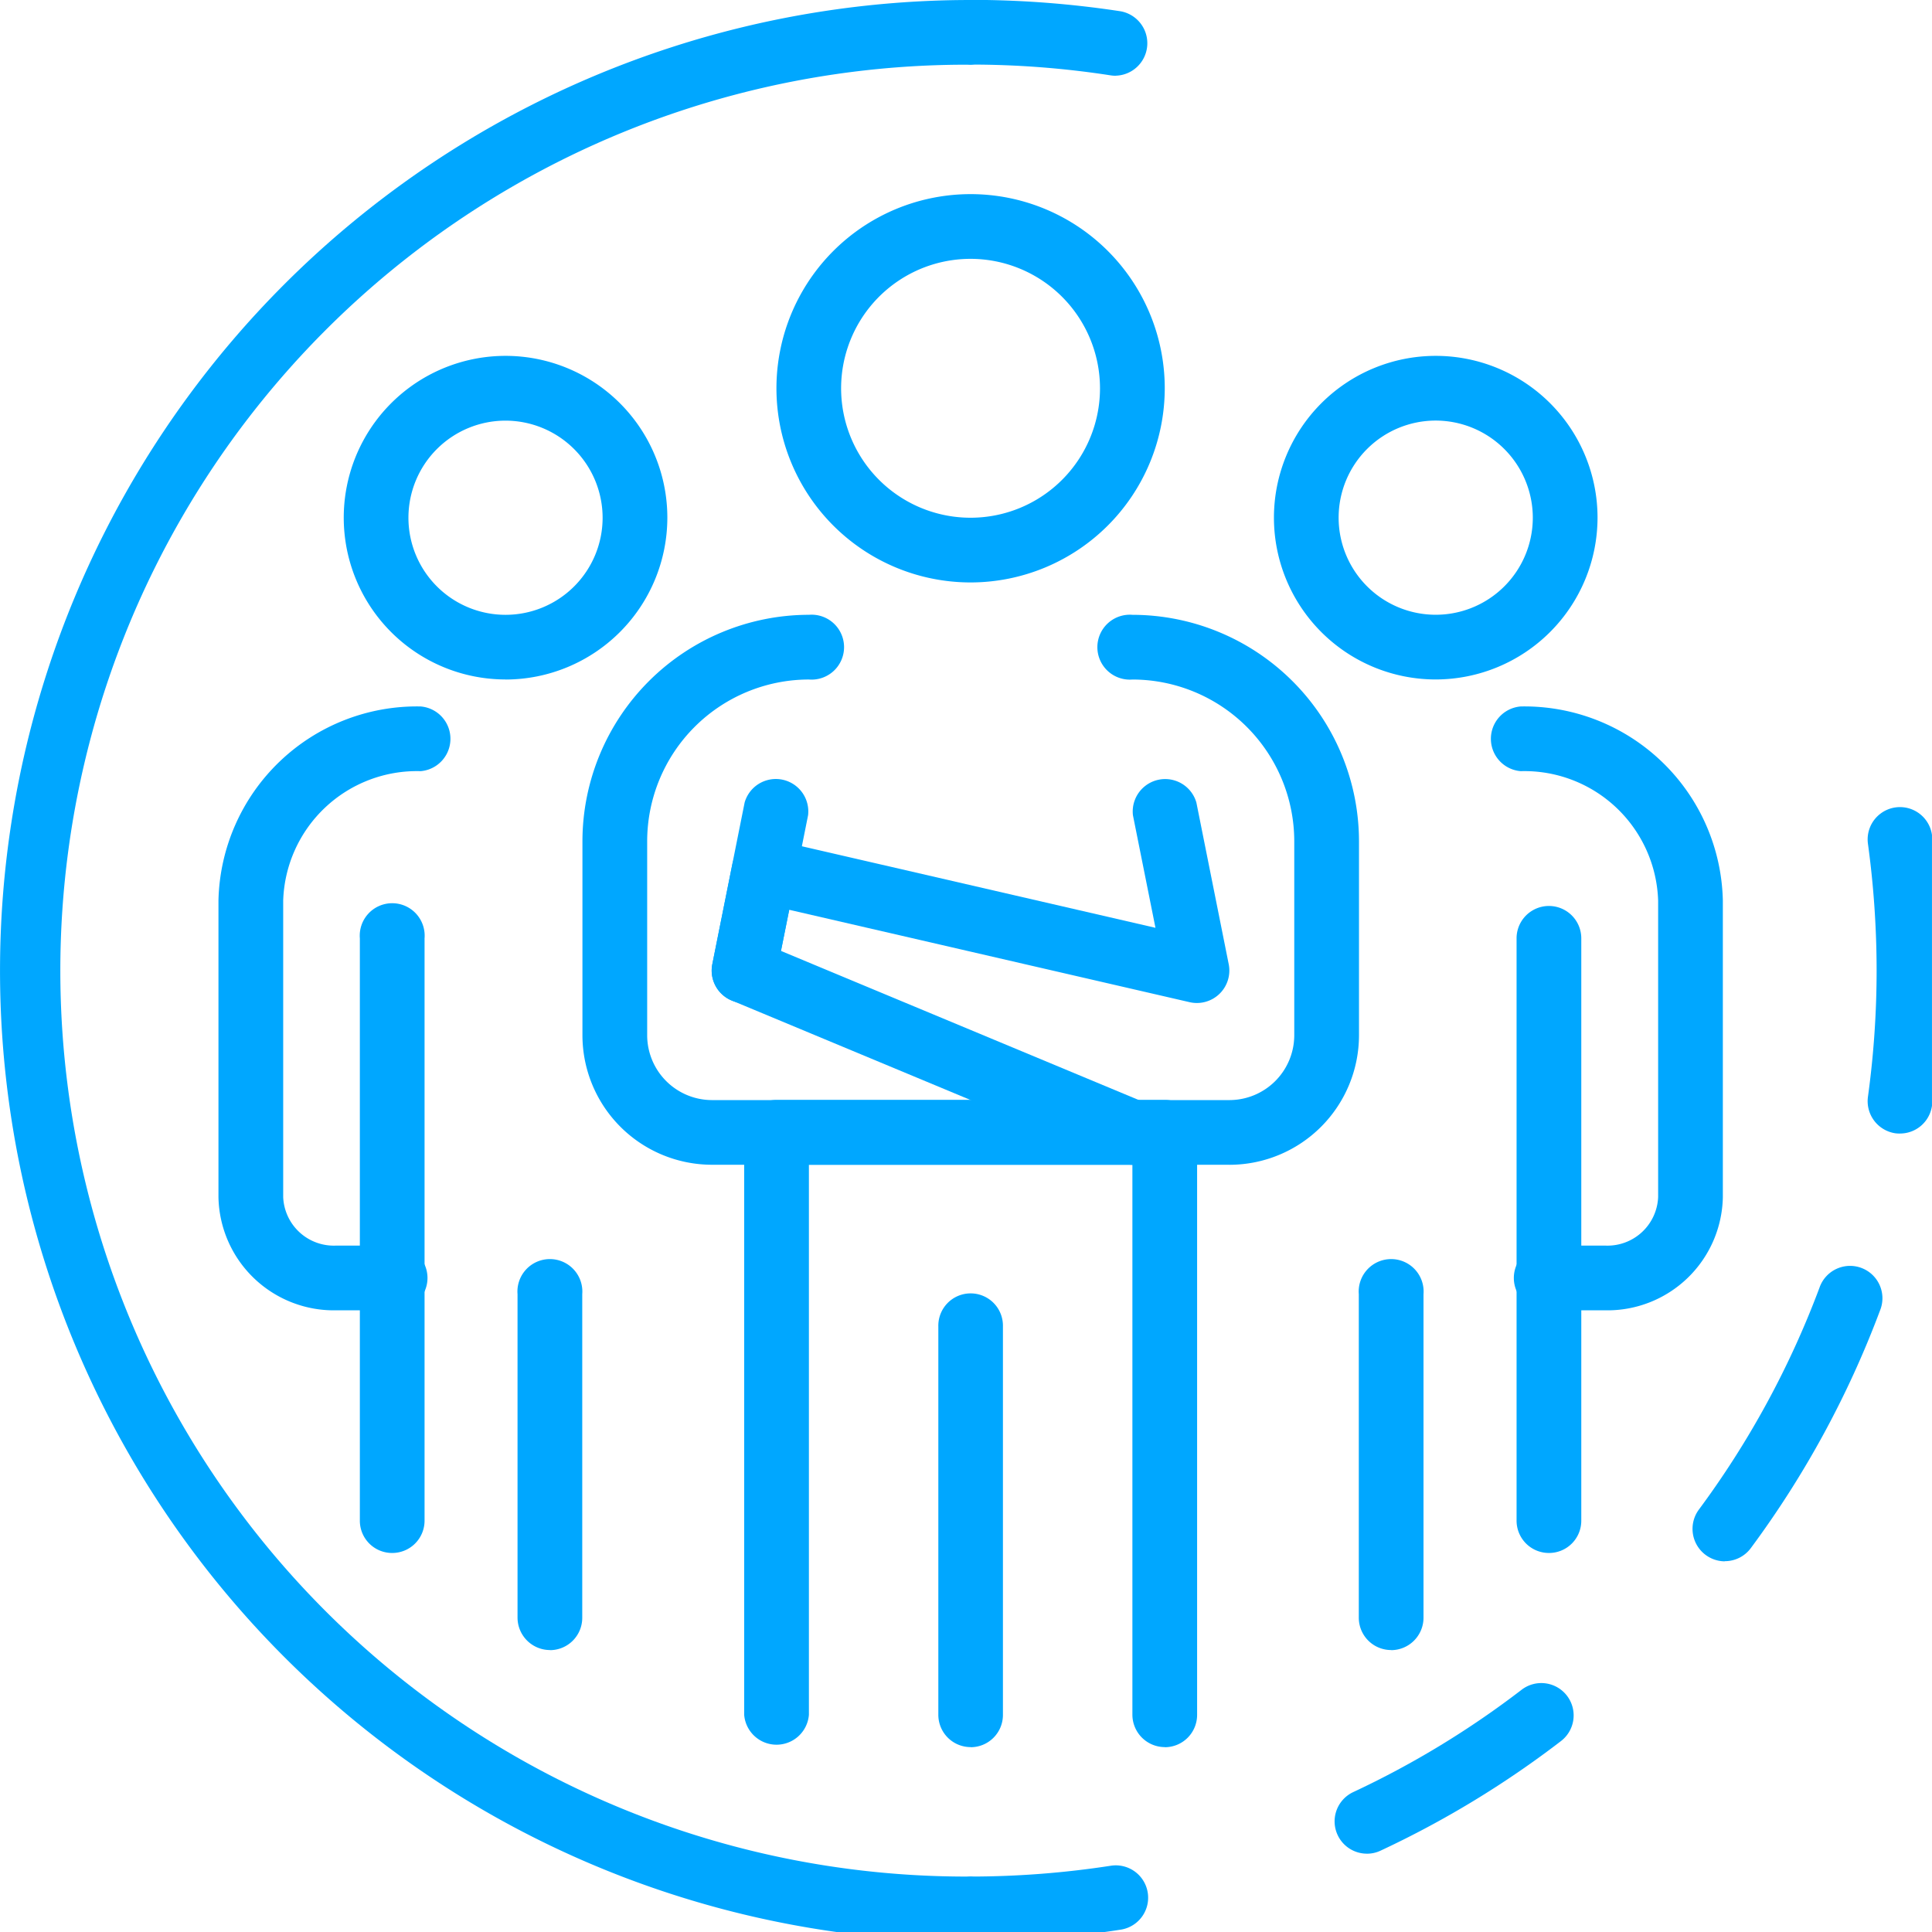 <svg xmlns="http://www.w3.org/2000/svg" xmlns:xlink="http://www.w3.org/1999/xlink" width="89.269" height="89.27" viewBox="0 0 89.269 89.27"><defs><clipPath id="clip-path"><rect id="Rect&#xE1;ngulo_471" data-name="Rect&#xE1;ngulo 471" width="10.821" height="4.117" fill="none"></rect></clipPath><clipPath id="clip-path-2"><rect id="Rect&#xE1;ngulo_470" data-name="Rect&#xE1;ngulo 470" width="47.034" height="89.27" fill="none"></rect></clipPath><clipPath id="clip-path-3"><rect id="Rect&#xE1;ngulo_473" data-name="Rect&#xE1;ngulo 473" width="28.71" height="50.046" fill="none"></rect></clipPath><clipPath id="clip-path-4"><rect id="Rect&#xE1;ngulo_474" data-name="Rect&#xE1;ngulo 474" width="10.821" height="3.999" fill="none"></rect></clipPath></defs><g id="Grupo_1352" data-name="Grupo 1352" transform="translate(994.989 -2529.662)"><g id="Grupo_1333" data-name="Grupo 1333" transform="translate(-2073 2529.662)"><g id="Grupo_1281" data-name="Grupo 1281" transform="translate(1120.986)"><g id="Grupo_1280" data-name="Grupo 1280" clip-path="url(#clip-path)"><path id="Trazado_1750" data-name="Trazado 1750" d="M903.021,3.5a1.533,1.533,0,0,1-.227-.016,42.2,42.2,0,0,0-6.478-.5,1.5,1.5,0,0,1,0-2.99,46.006,46.006,0,0,1,6.931.528,1.5,1.5,0,0,1-.227,2.975" transform="translate(-894.44)" fill="#00a7ff"></path></g></g></g><path id="Trazado_1846" data-name="Trazado 1846" d="M880.373,28.073A7.476,7.476,0,1,1,887.85,20.6a7.486,7.486,0,0,1-7.476,7.476m0-11.962a4.486,4.486,0,1,0,4.485,4.485,4.491,4.491,0,0,0-4.485-4.485" transform="translate(-1852.004 2532.984)" fill="#00a7ff"></path><path id="Trazado_1847" data-name="Trazado 1847" d="M874.991,63.3a1.49,1.49,0,0,1-1.5-1.5V34.9a1.5,1.5,0,1,1,2.99,0V61.8a1.493,1.493,0,0,1-1.5,1.5" transform="translate(-1851.853 2538.118)" fill="#00a7ff"></path><path id="Trazado_1848" data-name="Trazado 1848" d="M880.805,64.462a1.5,1.5,0,0,1-1.5-1.5V48.02a1.5,1.5,0,1,1,2.99,0V62.967a1.493,1.493,0,0,1-1.495,1.5" transform="translate(-1850.381 2541.441)" fill="#00a7ff"></path><path id="Trazado_1849" data-name="Trazado 1849" d="M876.313,53.95H873.7a5.334,5.334,0,0,1-5.421-5.231v-13.7a9.173,9.173,0,0,1,9.341-8.971,1.5,1.5,0,0,1,0,2.99,6.181,6.181,0,0,0-6.35,5.981v13.7a2.341,2.341,0,0,0,2.43,2.241h2.615a1.5,1.5,0,1,1,0,2.99" transform="translate(-1853.174 2536.256)" fill="#00a7ff"></path><path id="Trazado_1850" data-name="Trazado 1850" d="M914.671,28.073a7.476,7.476,0,1,1,7.476-7.476,7.486,7.486,0,0,1-7.476,7.476m0-11.962a4.486,4.486,0,1,0,4.485,4.485,4.491,4.491,0,0,0-4.485-4.485" transform="translate(-1843.321 2532.984)" fill="#00a7ff"></path><path id="Trazado_1851" data-name="Trazado 1851" d="M917.636,63.3a1.493,1.493,0,0,1-1.495-1.5V34.9a1.495,1.495,0,1,1,2.99,0V61.8a1.49,1.49,0,0,1-1.495,1.5" transform="translate(-1841.056 2538.118)" fill="#00a7ff"></path><path id="Trazado_1852" data-name="Trazado 1852" d="M911.823,64.462a1.493,1.493,0,0,1-1.5-1.5V48.02a1.5,1.5,0,1,1,2.99,0V62.967a1.5,1.5,0,0,1-1.495,1.5" transform="translate(-1842.528 2541.441)" fill="#00a7ff"></path><path id="Trazado_1853" data-name="Trazado 1853" d="M920.516,53.95H917.9a1.5,1.5,0,1,1,0-2.99h2.615a2.342,2.342,0,0,0,2.43-2.241v-13.7a6.181,6.181,0,0,0-6.35-5.981,1.5,1.5,0,0,1,0-2.99,9.172,9.172,0,0,1,9.34,8.971v13.7a5.333,5.333,0,0,1-5.42,5.231" transform="translate(-1841.319 2536.256)" fill="#00a7ff"></path><path id="Trazado_1854" data-name="Trazado 1854" d="M897.826,25.1a8.971,8.971,0,1,1,8.967-8.97,8.98,8.98,0,0,1-8.967,8.97m0-14.952a5.981,5.981,0,1,0,5.975,5.981,5.986,5.986,0,0,0-5.975-5.981" transform="translate(-1847.964 2531.474)" fill="#00a7ff"></path><path id="Trazado_1855" data-name="Trazado 1855" d="M907.095,70.457a1.5,1.5,0,0,1-1.495-1.5V43.549H890.653V68.962a1.5,1.5,0,0,1-2.991,0V42.054a1.5,1.5,0,0,1,1.495-1.5h17.938a1.494,1.494,0,0,1,1.495,1.5V68.962a1.493,1.493,0,0,1-1.495,1.5" transform="translate(-1848.266 2539.931)" fill="#00a7ff"></path><path id="Trazado_1856" data-name="Trazado 1856" d="M896.316,68.645a1.493,1.493,0,0,1-1.495-1.5V49.212a1.493,1.493,0,1,1,2.985,0V67.15a1.492,1.492,0,0,1-1.49,1.5" transform="translate(-1846.454 2541.743)" fill="#00a7ff"></path><path id="Trazado_1857" data-name="Trazado 1857" d="M911.6,48.079H887.677A5.99,5.99,0,0,1,881.7,42.1v-8.97a10.476,10.476,0,0,1,10.466-10.462,1.5,1.5,0,1,1,0,2.99,7.481,7.481,0,0,0-7.475,7.471V42.1a3,3,0,0,0,2.99,2.991H911.6a3,3,0,0,0,2.99-2.991v-8.97a7.481,7.481,0,0,0-7.475-7.471,1.5,1.5,0,1,1,0-2.99,10.477,10.477,0,0,1,10.466,10.462V42.1a5.99,5.99,0,0,1-5.981,5.981" transform="translate(-1849.777 2535.401)" fill="#00a7ff"></path><path id="Trazado_1858" data-name="Trazado 1858" d="M887.964,39.093a1.862,1.862,0,0,1-.3-.026,1.5,1.5,0,0,1-1.173-1.759l1.495-7.476a1.5,1.5,0,0,1,2.932.586l-1.495,7.476a1.5,1.5,0,0,1-1.464,1.2" transform="translate(-1848.569 2536.911)" fill="#00a7ff"></path><path id="Trazado_1859" data-name="Trazado 1859" d="M905.9,46.569a1.5,1.5,0,0,1-.577-.117l-17.937-7.475a1.5,1.5,0,0,1-.894-1.67l.925-4.612a1.493,1.493,0,0,1,1.8-1.168l17.752,4.094-1.041-5.2a1.5,1.5,0,0,1,2.932-.586l1.495,7.475a1.5,1.5,0,0,1-1.8,1.749l-18.507-4.27-.382,1.9,16.809,7.005a1.5,1.5,0,0,1-.576,2.875" transform="translate(-1848.569 2536.911)" fill="#00a7ff"></path><g id="Grupo_1348" data-name="Grupo 1348" transform="translate(-994.989 2529.662)"><g id="Grupo_1278" data-name="Grupo 1278" clip-path="url(#clip-path-2)"><path id="Trazado_1749" data-name="Trazado 1749" d="M905.075,89.7a44.849,44.849,0,1,1,0-89.7,1.5,1.5,0,0,1,0,2.99,41.859,41.859,0,1,0,0,83.717,1.5,1.5,0,0,1,0,2.99" transform="translate(-860.224)" fill="#00a7ff"></path></g></g><g id="Grupo_1349" data-name="Grupo 1349" transform="translate(-934.431 2566.239)"><g id="Grupo_1284" data-name="Grupo 1284" clip-path="url(#clip-path-3)"><path id="Trazado_1752" data-name="Trazado 1752" d="M910.93,78.115a1.493,1.493,0,0,1-.634-2.847,41.937,41.937,0,0,0,7.772-4.723,1.494,1.494,0,1,1,1.817,2.372,44.828,44.828,0,0,1-8.326,5.057,1.471,1.471,0,0,1-.629.142m16.527-13.509a1.5,1.5,0,0,1-1.2-2.382,41.8,41.8,0,0,0,5.579-10.261,1.495,1.495,0,1,1,2.8,1.046A44.861,44.861,0,0,1,928.661,64a1.49,1.49,0,0,1-1.2.6m8.094-19.76a1.4,1.4,0,0,1-.206-.01,1.5,1.5,0,0,1-1.273-1.692,42.9,42.9,0,0,0,.4-5.832,43.381,43.381,0,0,0-.4-5.849,1.493,1.493,0,1,1,2.958-.412,45.346,45.346,0,0,1,0,12.512,1.49,1.49,0,0,1-1.479,1.283" transform="translate(-908.324 -29.042)" fill="#00a7ff"></path></g></g><g id="Grupo_1350" data-name="Grupo 1350" transform="translate(-952.014 2614.933)"><g id="Grupo_1286" data-name="Grupo 1286" clip-path="url(#clip-path-4)"><path id="Trazado_1753" data-name="Trazado 1753" d="M896.316,72.284a1.5,1.5,0,0,1,0-2.99,42.665,42.665,0,0,0,6.478-.5,1.494,1.494,0,1,1,.454,2.954,45.208,45.208,0,0,1-6.931.534" transform="translate(-894.44 -67.858)" fill="#00a7ff"></path></g></g></g></svg>